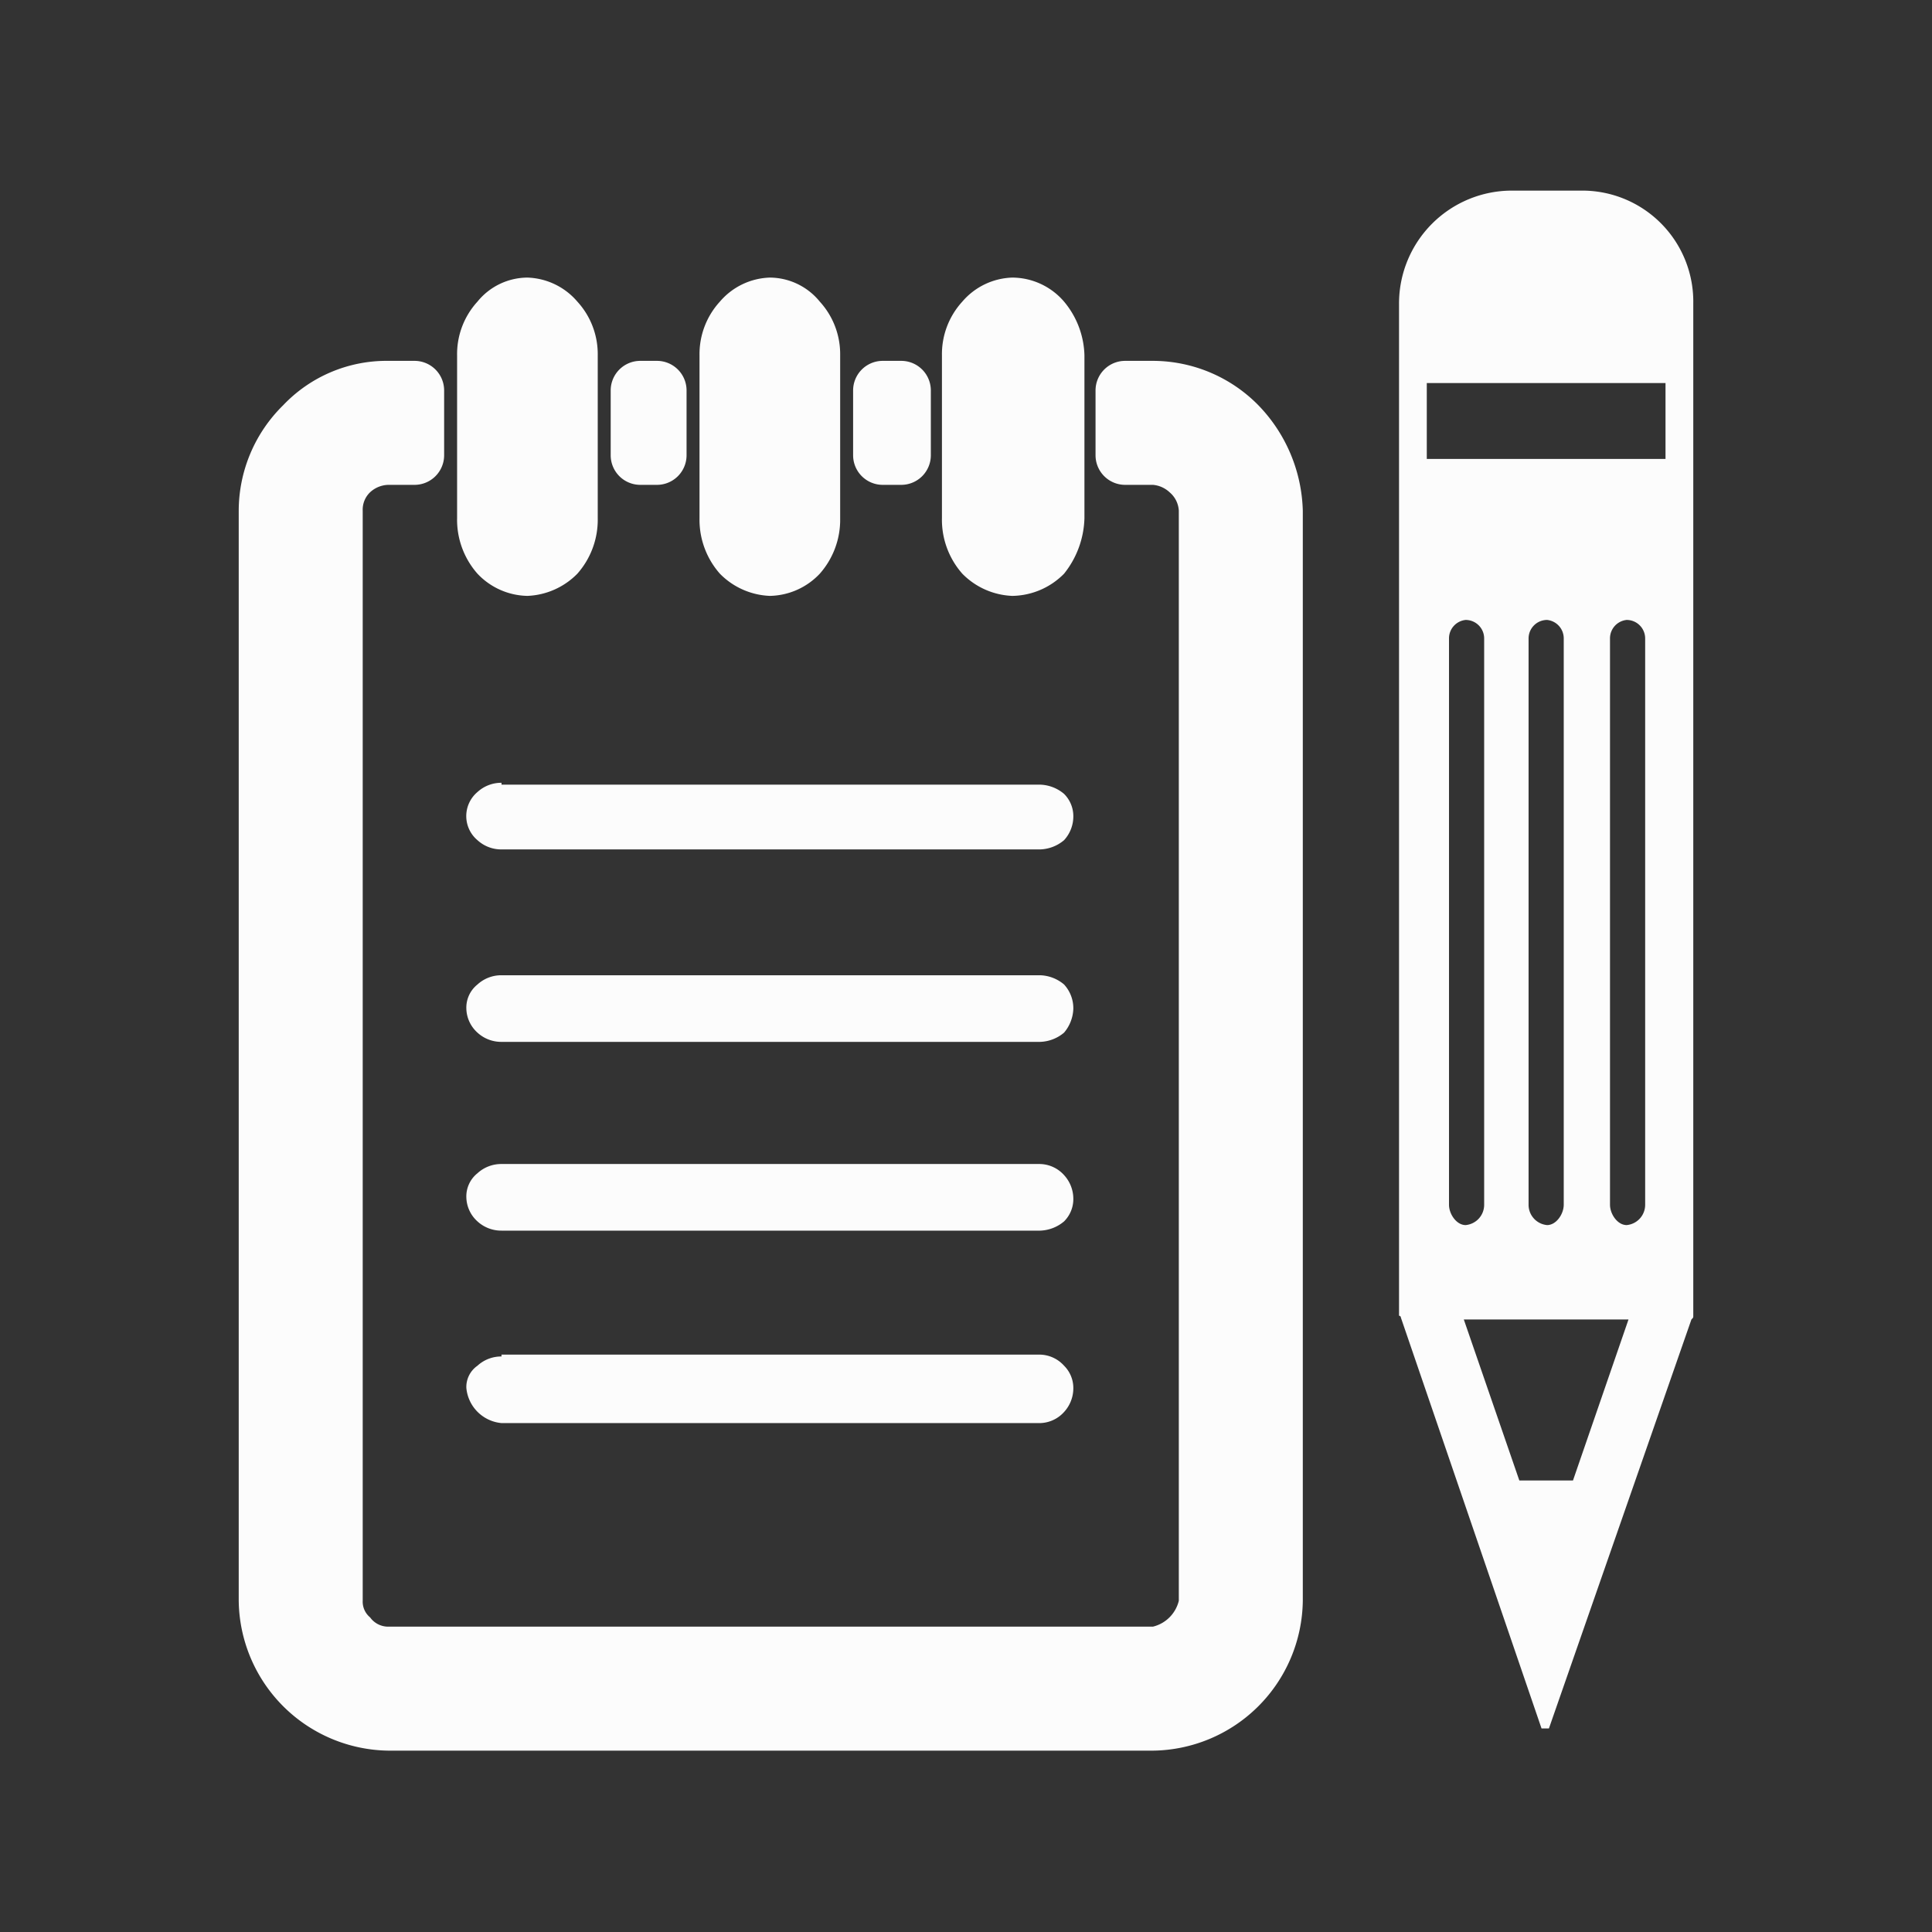 <svg xmlns="http://www.w3.org/2000/svg" id="Capa_1" data-name="Capa 1" viewBox="0 0 104.4 104.4"><rect x="0" y="0" width="104.4" height="104.4" fill="#333333" stroke="none"/><defs><style>.cls-1{fill:#fcfcfc;fill-rule:evenodd;}</style></defs><title>clue3</title><path class="cls-1" d="M88,71.3H79.1l3,8.7H85l3-8.7ZM21,26.2a1.5,1.5,0,0,0-1,.4,1.3,1.3,0,0,0-.4,1V86.5a1.1,1.1,0,0,0,.4.9,1.2,1.2,0,0,0,1,.5H62.3a1.9,1.9,0,0,0,1.4-1.4V27.6a1.4,1.4,0,0,0-.5-1,1.5,1.5,0,0,0-.9-.4H60.8a1.6,1.6,0,0,1-1.6-1.6V21.1a1.6,1.6,0,0,1,1.6-1.6h1.5A8,8,0,0,1,68,21.9a8.5,8.5,0,0,1,2.4,5.7V86.5a8.2,8.2,0,0,1-8.1,8.1H21a8.2,8.2,0,0,1-8.1-8.1V27.6a8,8,0,0,1,2.4-5.7A7.7,7.7,0,0,1,21,19.5h1.4A1.6,1.6,0,0,1,24,21.1v3.5a1.6,1.6,0,0,1-1.6,1.6Zm6.1,47H56.2a1.8,1.8,0,0,1,1.3.6h0A1.7,1.7,0,0,1,58,75a1.9,1.9,0,0,1-.5,1.3h0a1.8,1.8,0,0,1-1.3.6H27.1A2.1,2.1,0,0,1,25.2,75a1.4,1.4,0,0,1,.6-1.2h0a1.9,1.9,0,0,1,1.3-.5Zm0-10.3H56.2a1.8,1.8,0,0,1,1.3.6h0a1.9,1.9,0,0,1,.5,1.3,1.7,1.7,0,0,1-.5,1.2h0a2.1,2.1,0,0,1-1.3.5H27.1a1.9,1.9,0,0,1-1.3-.5,1.8,1.8,0,0,1-.6-1.3,1.6,1.6,0,0,1,.6-1.3h0a1.9,1.9,0,0,1,1.3-.5Zm0-10.2H56.2a2.1,2.1,0,0,1,1.3.5h0a1.9,1.9,0,0,1,.5,1.3,2.1,2.1,0,0,1-.5,1.3h0a2.1,2.1,0,0,1-1.3.5H27.1a1.9,1.9,0,0,1-1.3-.5,1.8,1.8,0,0,1-.6-1.3,1.6,1.6,0,0,1,.6-1.3h0a1.9,1.9,0,0,1,1.3-.5Zm0-10.3H56.2a2.1,2.1,0,0,1,1.3.5h0a1.7,1.7,0,0,1,.5,1.2,1.9,1.9,0,0,1-.5,1.3h0a2.1,2.1,0,0,1-1.3.5H27.1a1.9,1.9,0,0,1-1.3-.5h0a1.7,1.7,0,0,1,0-2.6,1.9,1.9,0,0,1,1.3-.5ZM28.5,15a3.7,3.7,0,0,1,2.7,1.3,4.2,4.2,0,0,1,1.1,2.9V28a4.4,4.4,0,0,1-1.1,3,4,4,0,0,1-2.7,1.2A3.8,3.8,0,0,1,25.8,31a4.4,4.4,0,0,1-1.1-3V19.2a4.2,4.2,0,0,1,1.1-2.9A3.5,3.5,0,0,1,28.5,15Zm13.1,0a3.5,3.5,0,0,1,2.7,1.3,4.2,4.2,0,0,1,1.1,2.9V28a4.4,4.4,0,0,1-1.1,3,3.8,3.8,0,0,1-2.7,1.2A4,4,0,0,1,38.9,31a4.4,4.4,0,0,1-1.1-3V19.2a4.2,4.2,0,0,1,1.1-2.9A3.7,3.7,0,0,1,41.6,15Zm13.1,0a3.7,3.7,0,0,1,2.8,1.3,4.7,4.7,0,0,1,1.1,2.9V28a5,5,0,0,1-1.1,3,4,4,0,0,1-2.8,1.2A4,4,0,0,1,52,31a4.4,4.4,0,0,1-1.1-3V19.2A4.2,4.2,0,0,1,52,16.3,3.7,3.7,0,0,1,54.7,15Zm-6,11.2h-1a1.6,1.6,0,0,1-1.6-1.6V21.1a1.6,1.6,0,0,1,1.6-1.6h1a1.6,1.6,0,0,1,1.6,1.6v3.5a1.6,1.6,0,0,1-1.6,1.6Zm-13.2,0h-.9A1.6,1.6,0,0,1,33,24.6V21.1a1.6,1.6,0,0,1,1.6-1.6h.9a1.6,1.6,0,0,1,1.6,1.6v3.5a1.6,1.6,0,0,1-1.6,1.6Zm40.1-6.8v-3a6.1,6.1,0,0,1,6.1-6.1h3.8a6,6,0,0,1,6,6.1v3h0v6.7h0V71.1c0,.1,0,.1-.1.2L83.7,93.4h-.4L75.7,71.2a.1.1,0,0,0-.1-.1V26.2h0V19.4Zm1.5,1.3v4.1H90V20.7ZM87.9,66.2a1.1,1.1,0,0,0,1-1.1V34.5a1,1,0,0,0-1-1,1,1,0,0,0-.9,1V65.1c0,.5.4,1.1.9,1.1Zm-8.7,0a1.1,1.1,0,0,0,1-1.1V34.5a1,1,0,0,0-1-1,1,1,0,0,0-.9,1V65.1c0,.5.4,1.1.9,1.1Zm4.4,0c.5,0,.9-.6.9-1.1V34.5a1,1,0,0,0-.9-1,1,1,0,0,0-1,1V65.1a1.1,1.1,0,0,0,1,1.1Z"></path></svg>